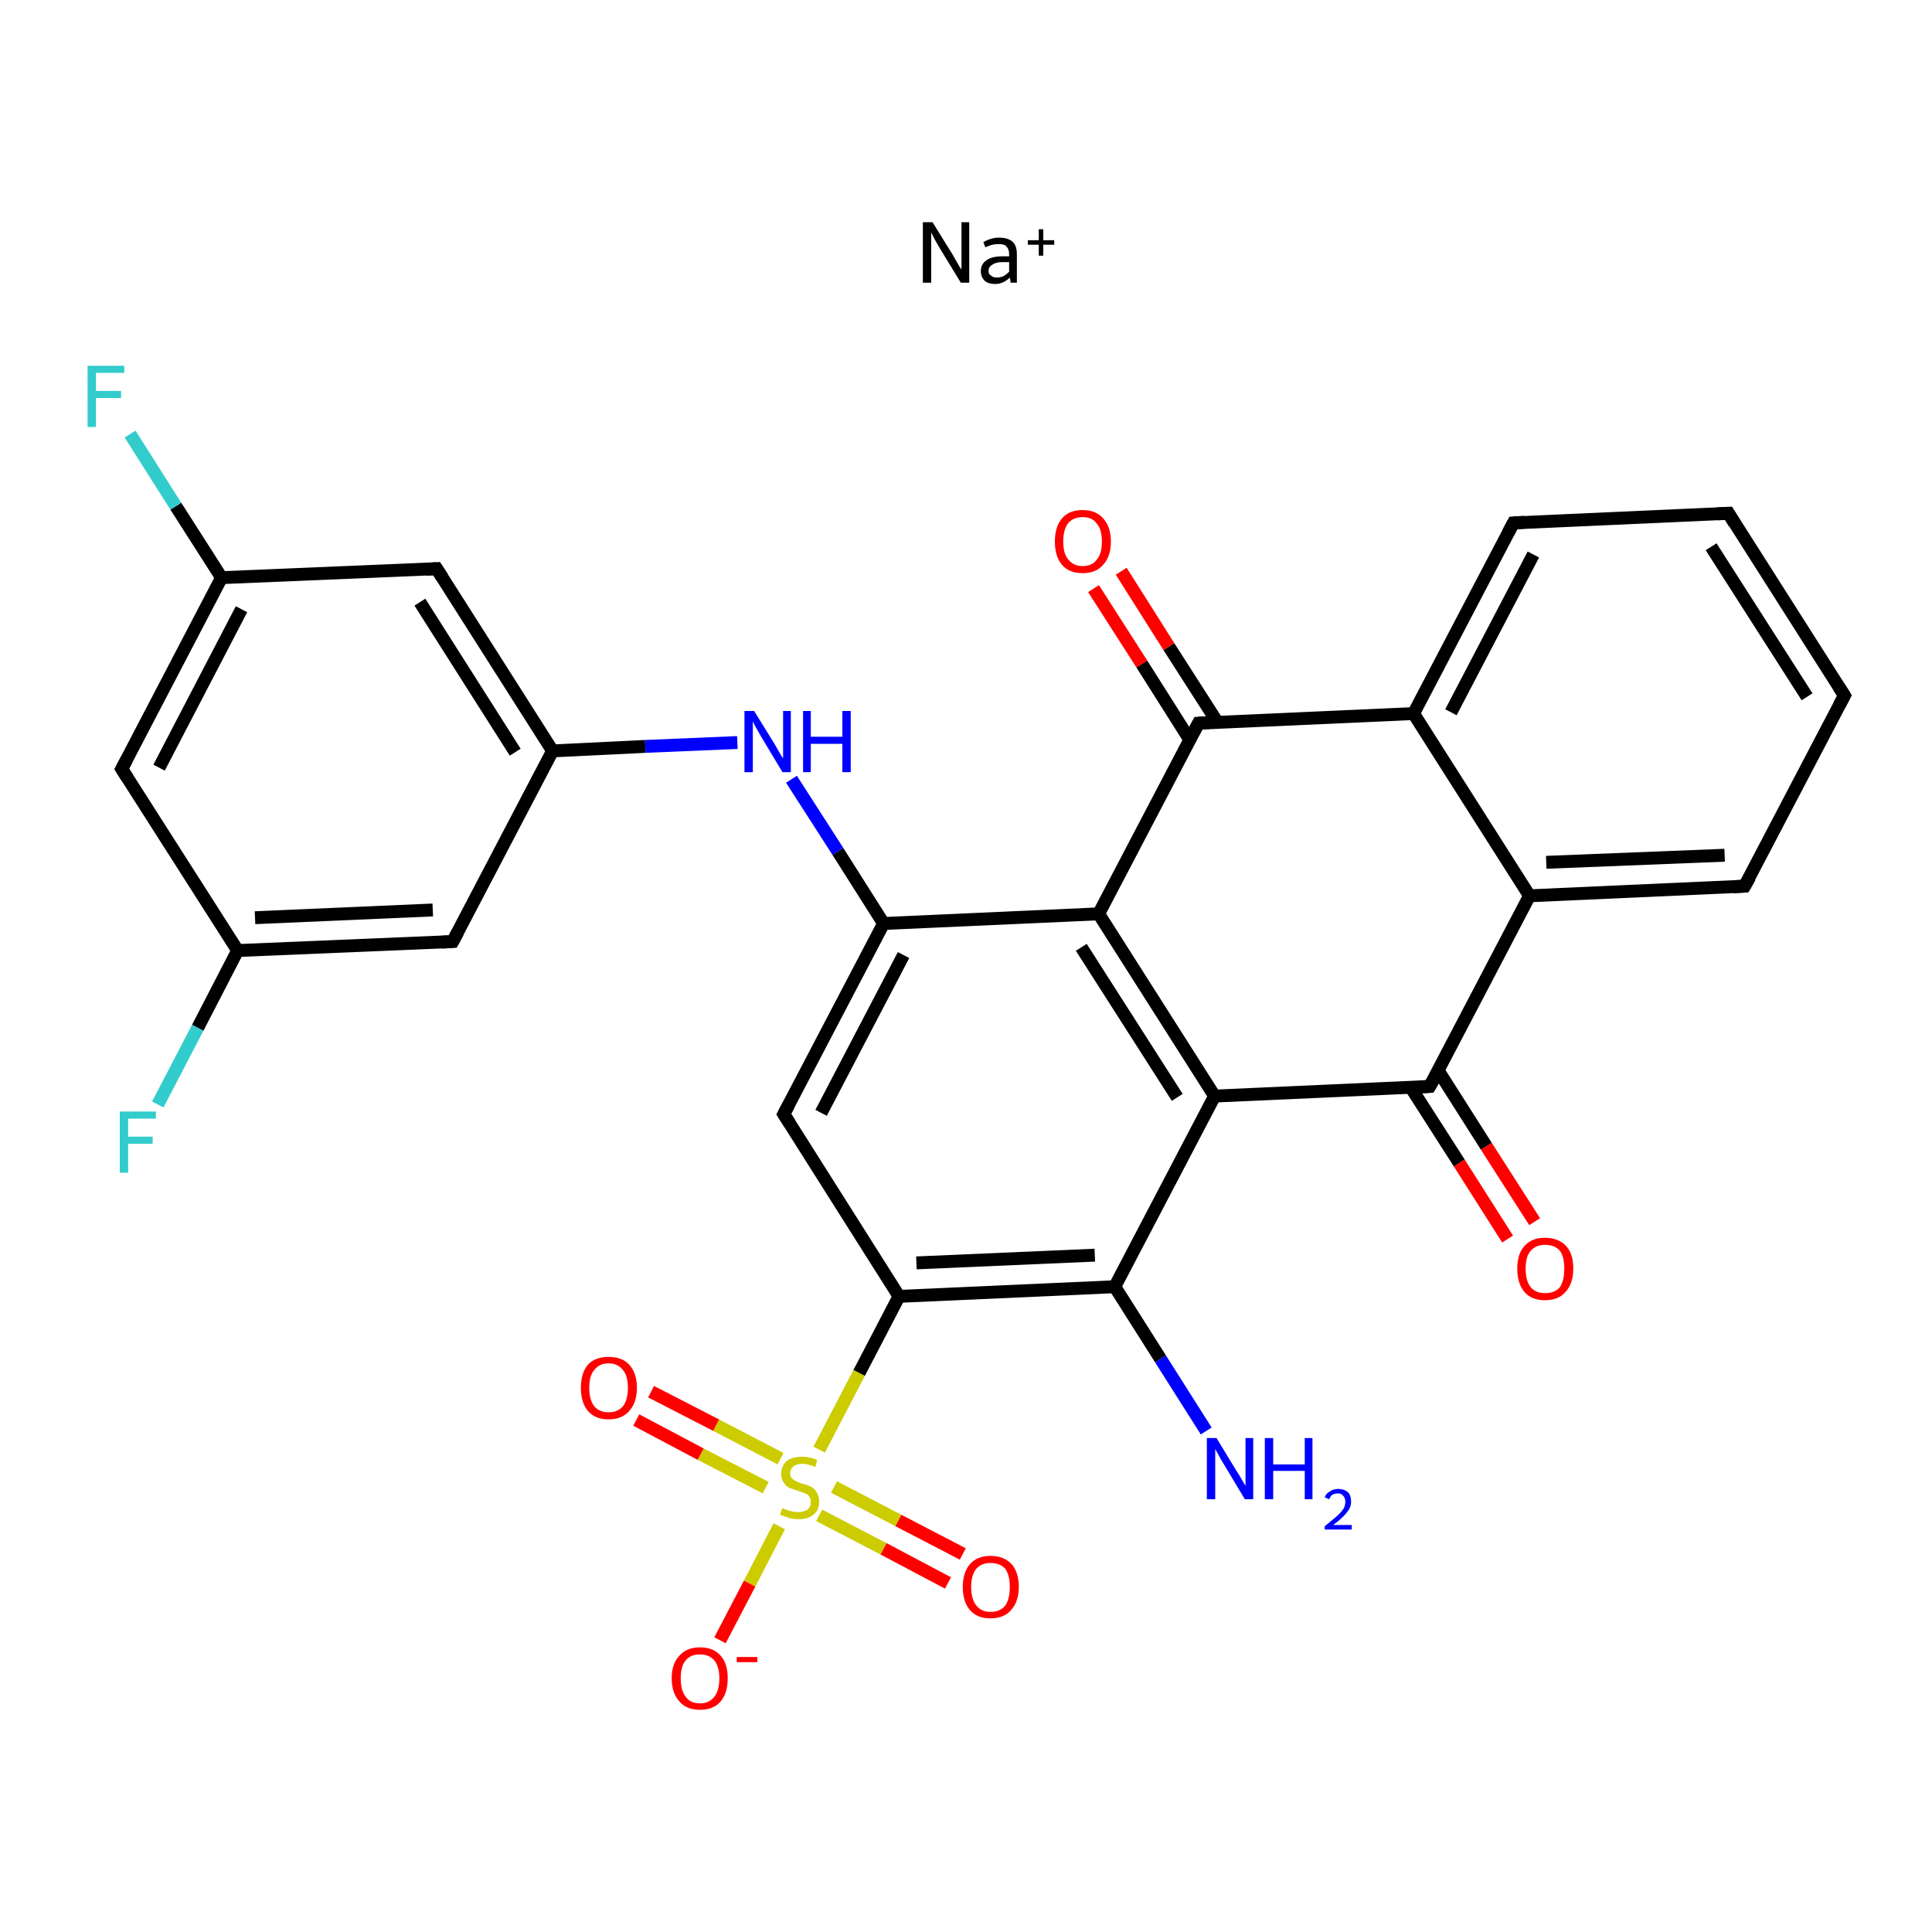 <?xml version='1.0' encoding='iso-8859-1'?>
<svg version='1.1' baseProfile='full'
              xmlns='http://www.w3.org/2000/svg'
                      xmlns:rdkit='http://www.rdkit.org/xml'
                      xmlns:xlink='http://www.w3.org/1999/xlink'
                  xml:space='preserve'
width='300px' height='300px' viewBox='0 0 300 300'>
<!-- END OF HEADER -->
<rect style='opacity:1.0;fill:#FFFFFF;stroke:none' width='300.0' height='300.0' x='0.0' y='0.0'> </rect>
<path class='bond-0 atom-0 atom-1' d='M 187.3,222.2 L 180.2,211.0' style='fill:none;fill-rule:evenodd;stroke:#0000FF;stroke-width:2.0px;stroke-linecap:butt;stroke-linejoin:miter;stroke-opacity:1' />
<path class='bond-0 atom-0 atom-1' d='M 180.2,211.0 L 173.1,199.8' style='fill:none;fill-rule:evenodd;stroke:#000000;stroke-width:2.0px;stroke-linecap:butt;stroke-linejoin:miter;stroke-opacity:1' />
<path class='bond-1 atom-1 atom-2' d='M 173.1,199.8 L 139.6,201.3' style='fill:none;fill-rule:evenodd;stroke:#000000;stroke-width:2.0px;stroke-linecap:butt;stroke-linejoin:miter;stroke-opacity:1' />
<path class='bond-1 atom-1 atom-2' d='M 170.0,194.9 L 142.3,196.1' style='fill:none;fill-rule:evenodd;stroke:#000000;stroke-width:2.0px;stroke-linecap:butt;stroke-linejoin:miter;stroke-opacity:1' />
<path class='bond-2 atom-2 atom-3' d='M 139.6,201.3 L 133.4,213.2' style='fill:none;fill-rule:evenodd;stroke:#000000;stroke-width:2.0px;stroke-linecap:butt;stroke-linejoin:miter;stroke-opacity:1' />
<path class='bond-2 atom-2 atom-3' d='M 133.4,213.2 L 127.2,225.1' style='fill:none;fill-rule:evenodd;stroke:#CCCC00;stroke-width:2.0px;stroke-linecap:butt;stroke-linejoin:miter;stroke-opacity:1' />
<path class='bond-3 atom-3 atom-4' d='M 121.2,226.5 L 111.2,221.3' style='fill:none;fill-rule:evenodd;stroke:#CCCC00;stroke-width:2.0px;stroke-linecap:butt;stroke-linejoin:miter;stroke-opacity:1' />
<path class='bond-3 atom-3 atom-4' d='M 111.2,221.3 L 101.1,216.1' style='fill:none;fill-rule:evenodd;stroke:#FF0000;stroke-width:2.0px;stroke-linecap:butt;stroke-linejoin:miter;stroke-opacity:1' />
<path class='bond-3 atom-3 atom-4' d='M 118.9,231.0 L 108.8,225.8' style='fill:none;fill-rule:evenodd;stroke:#CCCC00;stroke-width:2.0px;stroke-linecap:butt;stroke-linejoin:miter;stroke-opacity:1' />
<path class='bond-3 atom-3 atom-4' d='M 108.8,225.8 L 98.8,220.5' style='fill:none;fill-rule:evenodd;stroke:#FF0000;stroke-width:2.0px;stroke-linecap:butt;stroke-linejoin:miter;stroke-opacity:1' />
<path class='bond-4 atom-3 atom-5' d='M 127.2,235.3 L 137.2,240.5' style='fill:none;fill-rule:evenodd;stroke:#CCCC00;stroke-width:2.0px;stroke-linecap:butt;stroke-linejoin:miter;stroke-opacity:1' />
<path class='bond-4 atom-3 atom-5' d='M 137.2,240.5 L 147.2,245.8' style='fill:none;fill-rule:evenodd;stroke:#FF0000;stroke-width:2.0px;stroke-linecap:butt;stroke-linejoin:miter;stroke-opacity:1' />
<path class='bond-4 atom-3 atom-5' d='M 129.5,230.9 L 139.5,236.1' style='fill:none;fill-rule:evenodd;stroke:#CCCC00;stroke-width:2.0px;stroke-linecap:butt;stroke-linejoin:miter;stroke-opacity:1' />
<path class='bond-4 atom-3 atom-5' d='M 139.5,236.1 L 149.5,241.3' style='fill:none;fill-rule:evenodd;stroke:#FF0000;stroke-width:2.0px;stroke-linecap:butt;stroke-linejoin:miter;stroke-opacity:1' />
<path class='bond-5 atom-3 atom-6' d='M 121.0,237.0 L 116.4,245.9' style='fill:none;fill-rule:evenodd;stroke:#CCCC00;stroke-width:2.0px;stroke-linecap:butt;stroke-linejoin:miter;stroke-opacity:1' />
<path class='bond-5 atom-3 atom-6' d='M 116.4,245.9 L 111.8,254.7' style='fill:none;fill-rule:evenodd;stroke:#FF0000;stroke-width:2.0px;stroke-linecap:butt;stroke-linejoin:miter;stroke-opacity:1' />
<path class='bond-6 atom-2 atom-7' d='M 139.6,201.3 L 121.7,173.0' style='fill:none;fill-rule:evenodd;stroke:#000000;stroke-width:2.0px;stroke-linecap:butt;stroke-linejoin:miter;stroke-opacity:1' />
<path class='bond-7 atom-7 atom-8' d='M 121.7,173.0 L 137.2,143.4' style='fill:none;fill-rule:evenodd;stroke:#000000;stroke-width:2.0px;stroke-linecap:butt;stroke-linejoin:miter;stroke-opacity:1' />
<path class='bond-7 atom-7 atom-8' d='M 127.5,172.8 L 140.3,148.3' style='fill:none;fill-rule:evenodd;stroke:#000000;stroke-width:2.0px;stroke-linecap:butt;stroke-linejoin:miter;stroke-opacity:1' />
<path class='bond-8 atom-8 atom-9' d='M 137.2,143.4 L 130.1,132.2' style='fill:none;fill-rule:evenodd;stroke:#000000;stroke-width:2.0px;stroke-linecap:butt;stroke-linejoin:miter;stroke-opacity:1' />
<path class='bond-8 atom-8 atom-9' d='M 130.1,132.2 L 122.9,121.0' style='fill:none;fill-rule:evenodd;stroke:#0000FF;stroke-width:2.0px;stroke-linecap:butt;stroke-linejoin:miter;stroke-opacity:1' />
<path class='bond-9 atom-9 atom-10' d='M 114.5,115.3 L 100.2,115.9' style='fill:none;fill-rule:evenodd;stroke:#0000FF;stroke-width:2.0px;stroke-linecap:butt;stroke-linejoin:miter;stroke-opacity:1' />
<path class='bond-9 atom-9 atom-10' d='M 100.2,115.9 L 85.8,116.6' style='fill:none;fill-rule:evenodd;stroke:#000000;stroke-width:2.0px;stroke-linecap:butt;stroke-linejoin:miter;stroke-opacity:1' />
<path class='bond-10 atom-10 atom-11' d='M 85.8,116.6 L 67.8,88.3' style='fill:none;fill-rule:evenodd;stroke:#000000;stroke-width:2.0px;stroke-linecap:butt;stroke-linejoin:miter;stroke-opacity:1' />
<path class='bond-10 atom-10 atom-11' d='M 80.0,116.8 L 65.2,93.5' style='fill:none;fill-rule:evenodd;stroke:#000000;stroke-width:2.0px;stroke-linecap:butt;stroke-linejoin:miter;stroke-opacity:1' />
<path class='bond-11 atom-11 atom-12' d='M 67.8,88.3 L 34.4,89.7' style='fill:none;fill-rule:evenodd;stroke:#000000;stroke-width:2.0px;stroke-linecap:butt;stroke-linejoin:miter;stroke-opacity:1' />
<path class='bond-12 atom-12 atom-13' d='M 34.4,89.7 L 27.3,78.6' style='fill:none;fill-rule:evenodd;stroke:#000000;stroke-width:2.0px;stroke-linecap:butt;stroke-linejoin:miter;stroke-opacity:1' />
<path class='bond-12 atom-12 atom-13' d='M 27.3,78.6 L 20.2,67.4' style='fill:none;fill-rule:evenodd;stroke:#33CCCC;stroke-width:2.0px;stroke-linecap:butt;stroke-linejoin:miter;stroke-opacity:1' />
<path class='bond-13 atom-12 atom-14' d='M 34.4,89.7 L 18.9,119.4' style='fill:none;fill-rule:evenodd;stroke:#000000;stroke-width:2.0px;stroke-linecap:butt;stroke-linejoin:miter;stroke-opacity:1' />
<path class='bond-13 atom-12 atom-14' d='M 37.5,94.6 L 24.7,119.2' style='fill:none;fill-rule:evenodd;stroke:#000000;stroke-width:2.0px;stroke-linecap:butt;stroke-linejoin:miter;stroke-opacity:1' />
<path class='bond-14 atom-14 atom-15' d='M 18.9,119.4 L 36.9,147.6' style='fill:none;fill-rule:evenodd;stroke:#000000;stroke-width:2.0px;stroke-linecap:butt;stroke-linejoin:miter;stroke-opacity:1' />
<path class='bond-15 atom-15 atom-16' d='M 36.9,147.6 L 30.7,159.6' style='fill:none;fill-rule:evenodd;stroke:#000000;stroke-width:2.0px;stroke-linecap:butt;stroke-linejoin:miter;stroke-opacity:1' />
<path class='bond-15 atom-15 atom-16' d='M 30.7,159.6 L 24.5,171.5' style='fill:none;fill-rule:evenodd;stroke:#33CCCC;stroke-width:2.0px;stroke-linecap:butt;stroke-linejoin:miter;stroke-opacity:1' />
<path class='bond-16 atom-15 atom-17' d='M 36.9,147.6 L 70.3,146.2' style='fill:none;fill-rule:evenodd;stroke:#000000;stroke-width:2.0px;stroke-linecap:butt;stroke-linejoin:miter;stroke-opacity:1' />
<path class='bond-16 atom-15 atom-17' d='M 39.6,142.5 L 67.2,141.3' style='fill:none;fill-rule:evenodd;stroke:#000000;stroke-width:2.0px;stroke-linecap:butt;stroke-linejoin:miter;stroke-opacity:1' />
<path class='bond-17 atom-8 atom-18' d='M 137.2,143.4 L 170.6,141.9' style='fill:none;fill-rule:evenodd;stroke:#000000;stroke-width:2.0px;stroke-linecap:butt;stroke-linejoin:miter;stroke-opacity:1' />
<path class='bond-18 atom-18 atom-19' d='M 170.6,141.9 L 188.6,170.2' style='fill:none;fill-rule:evenodd;stroke:#000000;stroke-width:2.0px;stroke-linecap:butt;stroke-linejoin:miter;stroke-opacity:1' />
<path class='bond-18 atom-18 atom-19' d='M 167.9,147.1 L 182.8,170.4' style='fill:none;fill-rule:evenodd;stroke:#000000;stroke-width:2.0px;stroke-linecap:butt;stroke-linejoin:miter;stroke-opacity:1' />
<path class='bond-19 atom-19 atom-20' d='M 188.6,170.2 L 222.0,168.7' style='fill:none;fill-rule:evenodd;stroke:#000000;stroke-width:2.0px;stroke-linecap:butt;stroke-linejoin:miter;stroke-opacity:1' />
<path class='bond-20 atom-20 atom-21' d='M 219.1,168.9 L 226.6,180.6' style='fill:none;fill-rule:evenodd;stroke:#000000;stroke-width:2.0px;stroke-linecap:butt;stroke-linejoin:miter;stroke-opacity:1' />
<path class='bond-20 atom-20 atom-21' d='M 226.6,180.6 L 234.1,192.4' style='fill:none;fill-rule:evenodd;stroke:#FF0000;stroke-width:2.0px;stroke-linecap:butt;stroke-linejoin:miter;stroke-opacity:1' />
<path class='bond-20 atom-20 atom-21' d='M 223.3,166.2 L 230.8,178.0' style='fill:none;fill-rule:evenodd;stroke:#000000;stroke-width:2.0px;stroke-linecap:butt;stroke-linejoin:miter;stroke-opacity:1' />
<path class='bond-20 atom-20 atom-21' d='M 230.8,178.0 L 238.3,189.7' style='fill:none;fill-rule:evenodd;stroke:#FF0000;stroke-width:2.0px;stroke-linecap:butt;stroke-linejoin:miter;stroke-opacity:1' />
<path class='bond-21 atom-20 atom-22' d='M 222.0,168.7 L 237.5,139.1' style='fill:none;fill-rule:evenodd;stroke:#000000;stroke-width:2.0px;stroke-linecap:butt;stroke-linejoin:miter;stroke-opacity:1' />
<path class='bond-22 atom-22 atom-23' d='M 237.5,139.1 L 270.9,137.6' style='fill:none;fill-rule:evenodd;stroke:#000000;stroke-width:2.0px;stroke-linecap:butt;stroke-linejoin:miter;stroke-opacity:1' />
<path class='bond-22 atom-22 atom-23' d='M 240.1,133.9 L 267.8,132.8' style='fill:none;fill-rule:evenodd;stroke:#000000;stroke-width:2.0px;stroke-linecap:butt;stroke-linejoin:miter;stroke-opacity:1' />
<path class='bond-23 atom-23 atom-24' d='M 270.9,137.6 L 286.4,108.0' style='fill:none;fill-rule:evenodd;stroke:#000000;stroke-width:2.0px;stroke-linecap:butt;stroke-linejoin:miter;stroke-opacity:1' />
<path class='bond-24 atom-24 atom-25' d='M 286.4,108.0 L 268.4,79.7' style='fill:none;fill-rule:evenodd;stroke:#000000;stroke-width:2.0px;stroke-linecap:butt;stroke-linejoin:miter;stroke-opacity:1' />
<path class='bond-24 atom-24 atom-25' d='M 280.6,108.2 L 265.7,84.9' style='fill:none;fill-rule:evenodd;stroke:#000000;stroke-width:2.0px;stroke-linecap:butt;stroke-linejoin:miter;stroke-opacity:1' />
<path class='bond-25 atom-25 atom-26' d='M 268.4,79.7 L 235.0,81.2' style='fill:none;fill-rule:evenodd;stroke:#000000;stroke-width:2.0px;stroke-linecap:butt;stroke-linejoin:miter;stroke-opacity:1' />
<path class='bond-26 atom-26 atom-27' d='M 235.0,81.2 L 219.5,110.8' style='fill:none;fill-rule:evenodd;stroke:#000000;stroke-width:2.0px;stroke-linecap:butt;stroke-linejoin:miter;stroke-opacity:1' />
<path class='bond-26 atom-26 atom-27' d='M 238.1,86.1 L 225.3,110.6' style='fill:none;fill-rule:evenodd;stroke:#000000;stroke-width:2.0px;stroke-linecap:butt;stroke-linejoin:miter;stroke-opacity:1' />
<path class='bond-27 atom-27 atom-28' d='M 219.5,110.8 L 186.1,112.3' style='fill:none;fill-rule:evenodd;stroke:#000000;stroke-width:2.0px;stroke-linecap:butt;stroke-linejoin:miter;stroke-opacity:1' />
<path class='bond-28 atom-28 atom-29' d='M 189.0,112.1 L 181.5,100.4' style='fill:none;fill-rule:evenodd;stroke:#000000;stroke-width:2.0px;stroke-linecap:butt;stroke-linejoin:miter;stroke-opacity:1' />
<path class='bond-28 atom-28 atom-29' d='M 181.5,100.4 L 174.1,88.7' style='fill:none;fill-rule:evenodd;stroke:#FF0000;stroke-width:2.0px;stroke-linecap:butt;stroke-linejoin:miter;stroke-opacity:1' />
<path class='bond-28 atom-28 atom-29' d='M 184.7,114.8 L 177.3,103.1' style='fill:none;fill-rule:evenodd;stroke:#000000;stroke-width:2.0px;stroke-linecap:butt;stroke-linejoin:miter;stroke-opacity:1' />
<path class='bond-28 atom-28 atom-29' d='M 177.3,103.1 L 169.8,91.4' style='fill:none;fill-rule:evenodd;stroke:#FF0000;stroke-width:2.0px;stroke-linecap:butt;stroke-linejoin:miter;stroke-opacity:1' />
<path class='bond-29 atom-19 atom-1' d='M 188.6,170.2 L 173.1,199.8' style='fill:none;fill-rule:evenodd;stroke:#000000;stroke-width:2.0px;stroke-linecap:butt;stroke-linejoin:miter;stroke-opacity:1' />
<path class='bond-30 atom-27 atom-22' d='M 219.5,110.8 L 237.5,139.1' style='fill:none;fill-rule:evenodd;stroke:#000000;stroke-width:2.0px;stroke-linecap:butt;stroke-linejoin:miter;stroke-opacity:1' />
<path class='bond-31 atom-17 atom-10' d='M 70.3,146.2 L 85.8,116.6' style='fill:none;fill-rule:evenodd;stroke:#000000;stroke-width:2.0px;stroke-linecap:butt;stroke-linejoin:miter;stroke-opacity:1' />
<path class='bond-32 atom-28 atom-18' d='M 186.1,112.3 L 170.6,141.9' style='fill:none;fill-rule:evenodd;stroke:#000000;stroke-width:2.0px;stroke-linecap:butt;stroke-linejoin:miter;stroke-opacity:1' />
<path d='M 122.6,174.4 L 121.7,173.0 L 122.5,171.5' style='fill:none;stroke:#000000;stroke-width:2.0px;stroke-linecap:butt;stroke-linejoin:miter;stroke-opacity:1;' />
<path d='M 68.7,89.7 L 67.8,88.3 L 66.2,88.4' style='fill:none;stroke:#000000;stroke-width:2.0px;stroke-linecap:butt;stroke-linejoin:miter;stroke-opacity:1;' />
<path d='M 19.7,117.9 L 18.9,119.4 L 19.8,120.8' style='fill:none;stroke:#000000;stroke-width:2.0px;stroke-linecap:butt;stroke-linejoin:miter;stroke-opacity:1;' />
<path d='M 68.6,146.3 L 70.3,146.2 L 71.1,144.7' style='fill:none;stroke:#000000;stroke-width:2.0px;stroke-linecap:butt;stroke-linejoin:miter;stroke-opacity:1;' />
<path d='M 220.3,168.8 L 222.0,168.7 L 222.8,167.3' style='fill:none;stroke:#000000;stroke-width:2.0px;stroke-linecap:butt;stroke-linejoin:miter;stroke-opacity:1;' />
<path d='M 269.2,137.7 L 270.9,137.6 L 271.7,136.2' style='fill:none;stroke:#000000;stroke-width:2.0px;stroke-linecap:butt;stroke-linejoin:miter;stroke-opacity:1;' />
<path d='M 285.6,109.5 L 286.4,108.0 L 285.5,106.6' style='fill:none;stroke:#000000;stroke-width:2.0px;stroke-linecap:butt;stroke-linejoin:miter;stroke-opacity:1;' />
<path d='M 269.3,81.2 L 268.4,79.7 L 266.7,79.8' style='fill:none;stroke:#000000;stroke-width:2.0px;stroke-linecap:butt;stroke-linejoin:miter;stroke-opacity:1;' />
<path d='M 236.7,81.1 L 235.0,81.2 L 234.2,82.7' style='fill:none;stroke:#000000;stroke-width:2.0px;stroke-linecap:butt;stroke-linejoin:miter;stroke-opacity:1;' />
<path d='M 187.7,112.2 L 186.1,112.3 L 185.3,113.8' style='fill:none;stroke:#000000;stroke-width:2.0px;stroke-linecap:butt;stroke-linejoin:miter;stroke-opacity:1;' />
<path class='atom-0' d='M 188.9 223.3
L 192.0 228.4
Q 192.3 228.8, 192.8 229.7
Q 193.3 230.6, 193.4 230.7
L 193.4 223.3
L 194.6 223.3
L 194.6 232.8
L 193.3 232.8
L 190.0 227.3
Q 189.6 226.7, 189.2 225.9
Q 188.8 225.2, 188.7 225.0
L 188.7 232.8
L 187.4 232.8
L 187.4 223.3
L 188.9 223.3
' fill='#0000FF'/>
<path class='atom-0' d='M 196.4 223.3
L 197.7 223.3
L 197.7 227.4
L 202.6 227.4
L 202.6 223.3
L 203.8 223.3
L 203.8 232.8
L 202.6 232.8
L 202.6 228.4
L 197.7 228.4
L 197.7 232.8
L 196.4 232.8
L 196.4 223.3
' fill='#0000FF'/>
<path class='atom-0' d='M 205.7 232.5
Q 205.9 231.9, 206.5 231.6
Q 207.0 231.2, 207.8 231.2
Q 208.7 231.2, 209.3 231.7
Q 209.8 232.2, 209.8 233.2
Q 209.8 234.1, 209.1 234.9
Q 208.4 235.8, 207.0 236.8
L 209.9 236.8
L 209.9 237.5
L 205.7 237.5
L 205.7 237.0
Q 206.8 236.1, 207.5 235.5
Q 208.2 234.9, 208.6 234.3
Q 208.9 233.8, 208.9 233.2
Q 208.9 232.6, 208.6 232.3
Q 208.3 231.9, 207.8 231.9
Q 207.3 231.9, 206.9 232.1
Q 206.6 232.3, 206.4 232.8
L 205.7 232.5
' fill='#0000FF'/>
<path class='atom-3' d='M 121.5 234.2
Q 121.6 234.2, 122.0 234.4
Q 122.5 234.6, 123.0 234.7
Q 123.5 234.8, 123.9 234.8
Q 124.8 234.8, 125.4 234.4
Q 125.9 234.0, 125.9 233.2
Q 125.9 232.7, 125.6 232.3
Q 125.4 232.0, 125.0 231.9
Q 124.6 231.7, 123.9 231.5
Q 123.0 231.2, 122.5 231.0
Q 122.0 230.7, 121.7 230.2
Q 121.3 229.7, 121.3 228.9
Q 121.3 227.7, 122.1 226.9
Q 123.0 226.2, 124.6 226.2
Q 125.7 226.2, 126.9 226.7
L 126.6 227.8
Q 125.5 227.3, 124.6 227.3
Q 123.7 227.3, 123.2 227.7
Q 122.7 228.1, 122.7 228.7
Q 122.7 229.2, 122.9 229.5
Q 123.2 229.8, 123.6 230.0
Q 124.0 230.2, 124.6 230.4
Q 125.5 230.6, 126.0 230.9
Q 126.5 231.2, 126.8 231.7
Q 127.2 232.3, 127.2 233.2
Q 127.2 234.5, 126.3 235.2
Q 125.5 235.9, 124.0 235.9
Q 123.2 235.9, 122.5 235.7
Q 121.9 235.5, 121.1 235.2
L 121.5 234.2
' fill='#CCCC00'/>
<path class='atom-4' d='M 90.2 215.5
Q 90.2 213.2, 91.3 211.9
Q 92.4 210.7, 94.5 210.7
Q 96.6 210.7, 97.7 211.9
Q 98.9 213.2, 98.9 215.5
Q 98.9 217.8, 97.7 219.1
Q 96.6 220.4, 94.5 220.4
Q 92.4 220.4, 91.3 219.1
Q 90.2 217.8, 90.2 215.5
M 94.5 219.3
Q 95.9 219.3, 96.7 218.4
Q 97.5 217.4, 97.5 215.5
Q 97.5 213.6, 96.7 212.7
Q 95.9 211.7, 94.5 211.7
Q 93.1 211.7, 92.3 212.7
Q 91.5 213.6, 91.5 215.5
Q 91.5 217.4, 92.3 218.4
Q 93.1 219.3, 94.5 219.3
' fill='#FF0000'/>
<path class='atom-5' d='M 149.5 246.4
Q 149.5 244.2, 150.6 242.9
Q 151.7 241.6, 153.8 241.6
Q 155.9 241.6, 157.1 242.9
Q 158.2 244.2, 158.2 246.4
Q 158.2 248.7, 157.0 250.0
Q 155.9 251.3, 153.8 251.3
Q 151.7 251.3, 150.6 250.0
Q 149.5 248.7, 149.5 246.4
M 153.8 250.3
Q 155.3 250.3, 156.1 249.3
Q 156.8 248.3, 156.8 246.4
Q 156.8 244.6, 156.1 243.6
Q 155.3 242.7, 153.8 242.7
Q 152.4 242.7, 151.6 243.6
Q 150.8 244.6, 150.8 246.4
Q 150.8 248.3, 151.6 249.3
Q 152.4 250.3, 153.8 250.3
' fill='#FF0000'/>
<path class='atom-6' d='M 104.3 260.6
Q 104.3 258.3, 105.5 257.1
Q 106.6 255.8, 108.7 255.8
Q 110.8 255.8, 111.9 257.1
Q 113.0 258.3, 113.0 260.6
Q 113.0 262.9, 111.9 264.2
Q 110.8 265.5, 108.7 265.5
Q 106.6 265.5, 105.5 264.2
Q 104.3 262.9, 104.3 260.6
M 108.7 264.5
Q 110.1 264.5, 110.9 263.5
Q 111.7 262.5, 111.7 260.6
Q 111.7 258.8, 110.9 257.8
Q 110.1 256.9, 108.7 256.9
Q 107.2 256.9, 106.5 257.8
Q 105.7 258.7, 105.7 260.6
Q 105.7 262.5, 106.5 263.5
Q 107.2 264.5, 108.7 264.5
' fill='#FF0000'/>
<path class='atom-6' d='M 114.4 257.3
L 117.6 257.3
L 117.6 258.1
L 114.4 258.1
L 114.4 257.3
' fill='#FF0000'/>
<path class='atom-9' d='M 117.1 110.4
L 120.2 115.4
Q 120.5 115.9, 121.0 116.8
Q 121.5 117.7, 121.6 117.7
L 121.6 110.4
L 122.8 110.4
L 122.8 119.9
L 121.5 119.9
L 118.2 114.4
Q 117.8 113.7, 117.4 113.0
Q 117.0 112.3, 116.9 112.0
L 116.9 119.9
L 115.6 119.9
L 115.6 110.4
L 117.1 110.4
' fill='#0000FF'/>
<path class='atom-9' d='M 124.7 110.4
L 125.9 110.4
L 125.9 114.4
L 130.8 114.4
L 130.8 110.4
L 132.1 110.4
L 132.1 119.9
L 130.8 119.9
L 130.8 115.5
L 125.9 115.5
L 125.9 119.9
L 124.7 119.9
L 124.7 110.4
' fill='#0000FF'/>
<path class='atom-13' d='M 13.6 56.8
L 19.3 56.8
L 19.3 57.9
L 14.9 57.9
L 14.9 60.7
L 18.8 60.7
L 18.8 61.8
L 14.9 61.8
L 14.9 66.3
L 13.6 66.3
L 13.6 56.8
' fill='#33CCCC'/>
<path class='atom-16' d='M 18.6 172.6
L 24.2 172.6
L 24.2 173.7
L 19.9 173.7
L 19.9 176.5
L 23.7 176.5
L 23.7 177.6
L 19.9 177.6
L 19.9 182.1
L 18.6 182.1
L 18.6 172.6
' fill='#33CCCC'/>
<path class='atom-21' d='M 235.6 197.0
Q 235.6 194.7, 236.7 193.5
Q 237.8 192.2, 239.9 192.2
Q 242.0 192.2, 243.2 193.5
Q 244.3 194.7, 244.3 197.0
Q 244.3 199.3, 243.1 200.6
Q 242.0 201.9, 239.9 201.9
Q 237.8 201.9, 236.7 200.6
Q 235.6 199.3, 235.6 197.0
M 239.9 200.8
Q 241.4 200.8, 242.2 199.9
Q 242.9 198.9, 242.9 197.0
Q 242.9 195.1, 242.2 194.2
Q 241.4 193.3, 239.9 193.3
Q 238.5 193.3, 237.7 194.2
Q 236.9 195.1, 236.9 197.0
Q 236.9 198.9, 237.7 199.9
Q 238.5 200.8, 239.9 200.8
' fill='#FF0000'/>
<path class='atom-29' d='M 163.8 84.1
Q 163.8 81.8, 164.9 80.5
Q 166.0 79.2, 168.1 79.2
Q 170.2 79.2, 171.3 80.5
Q 172.5 81.8, 172.5 84.1
Q 172.5 86.4, 171.3 87.7
Q 170.2 89.0, 168.1 89.0
Q 166.0 89.0, 164.9 87.7
Q 163.8 86.4, 163.8 84.1
M 168.1 87.9
Q 169.6 87.9, 170.3 86.9
Q 171.1 86.0, 171.1 84.1
Q 171.1 82.2, 170.3 81.3
Q 169.6 80.3, 168.1 80.3
Q 166.7 80.3, 165.9 81.2
Q 165.1 82.2, 165.1 84.1
Q 165.1 86.0, 165.9 86.9
Q 166.7 87.9, 168.1 87.9
' fill='#FF0000'/>
<path class='atom-30' d='M 144.8 34.5
L 147.9 39.5
Q 148.2 40.0, 148.7 40.9
Q 149.2 41.8, 149.3 41.8
L 149.3 34.5
L 150.5 34.5
L 150.5 43.9
L 149.2 43.9
L 145.9 38.5
Q 145.5 37.8, 145.1 37.1
Q 144.7 36.3, 144.6 36.1
L 144.6 43.9
L 143.3 43.9
L 143.3 34.5
L 144.8 34.5
' fill='#000000'/>
<path class='atom-30' d='M 152.3 42.1
Q 152.3 41.0, 153.2 40.4
Q 154.0 39.8, 155.7 39.8
L 156.7 39.8
L 156.7 39.5
Q 156.7 38.7, 156.3 38.3
Q 156.0 37.9, 155.1 37.9
Q 154.6 37.9, 154.1 38.0
Q 153.7 38.1, 153.0 38.4
L 152.7 37.6
Q 153.9 36.9, 155.1 36.9
Q 156.6 36.9, 157.3 37.6
Q 157.9 38.2, 157.9 39.5
L 157.9 43.9
L 157.0 43.9
Q 156.9 43.9, 156.9 43.7
Q 156.9 43.5, 156.8 43.1
Q 155.8 44.1, 154.5 44.1
Q 153.5 44.1, 152.9 43.6
Q 152.3 43.0, 152.3 42.1
M 153.5 42.1
Q 153.5 42.6, 153.9 42.8
Q 154.2 43.1, 154.8 43.1
Q 155.3 43.1, 155.8 42.9
Q 156.3 42.6, 156.7 42.2
L 156.7 40.7
L 155.7 40.7
Q 154.6 40.7, 154.1 41.1
Q 153.5 41.4, 153.5 42.1
' fill='#000000'/>
<path class='atom-30' d='M 159.6 37.3
L 161.3 37.3
L 161.3 35.6
L 162.0 35.6
L 162.0 37.3
L 163.7 37.3
L 163.7 38.0
L 162.0 38.0
L 162.0 39.7
L 161.3 39.7
L 161.3 38.0
L 159.6 38.0
L 159.6 37.3
' fill='#000000'/>
</svg>
